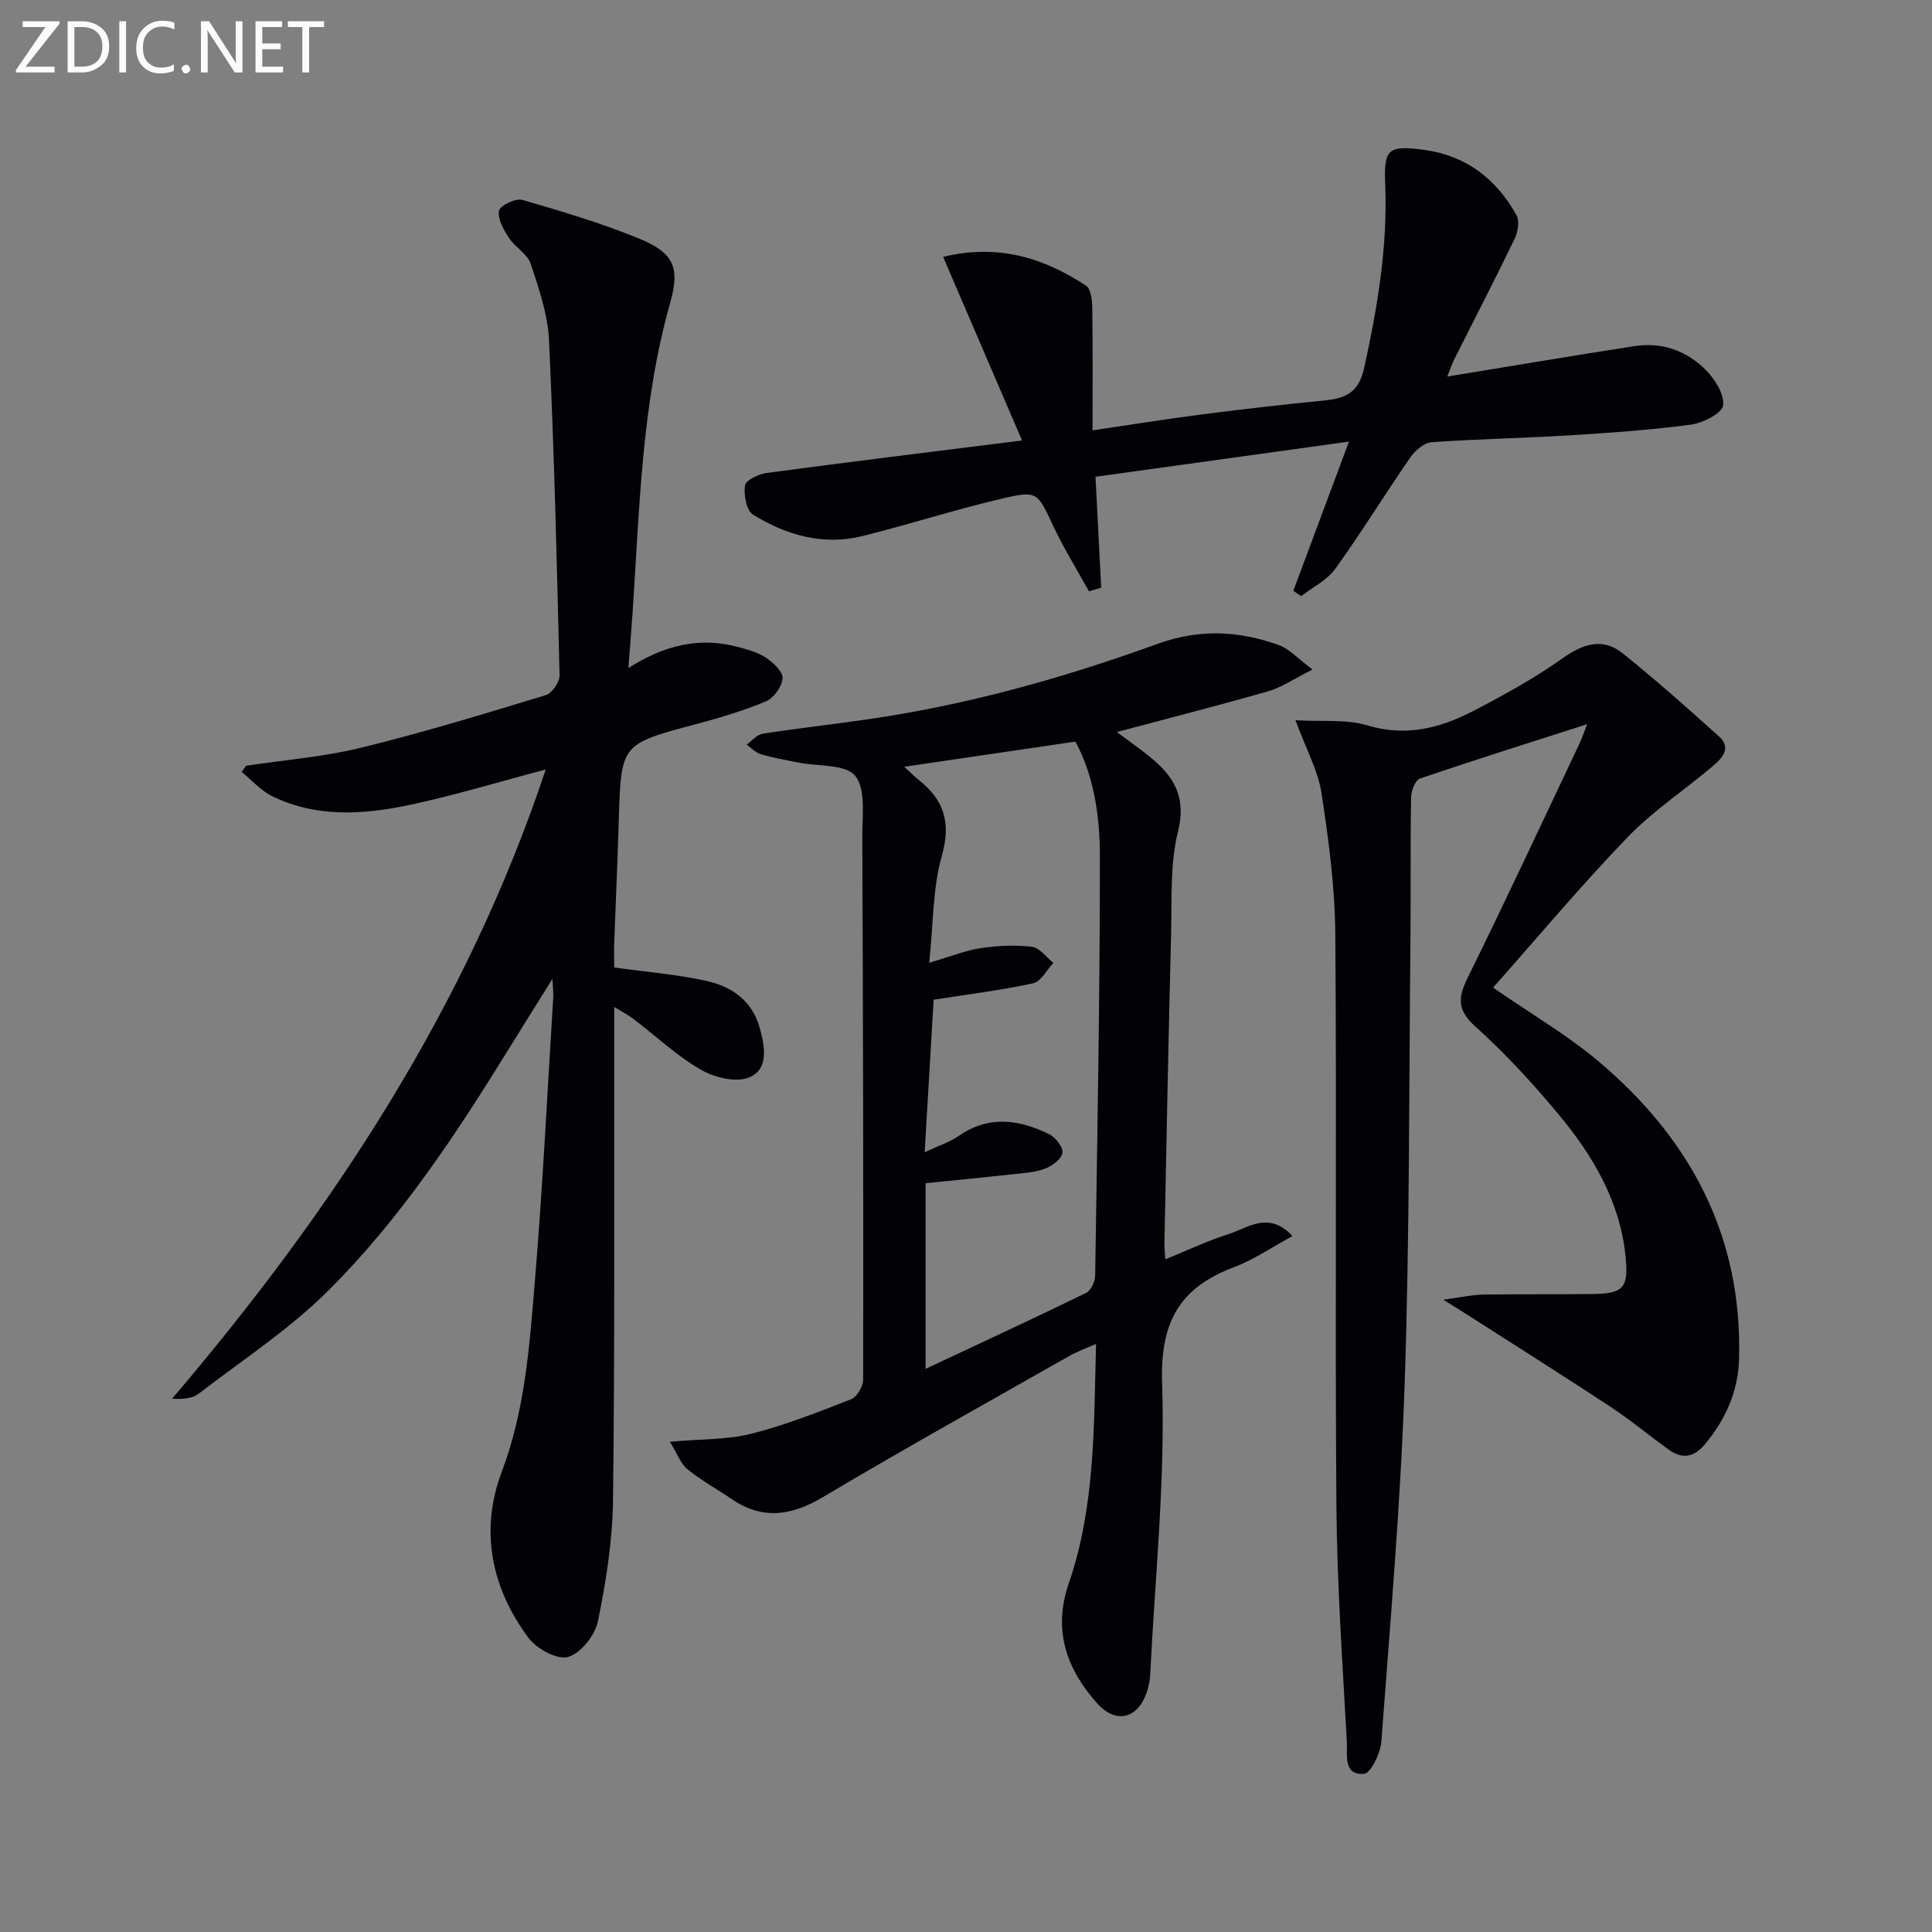 <svg enable-background="new 0 0 400 400" viewBox="0 0 400 400" xmlns="http://www.w3.org/2000/svg"><rect x="0" y="0" width="400" height="400" fill="#808080" stroke="none"/><path d="m127.17 200.31c6.81.95 13.11 1.44 19.21 2.81 5.19 1.16 9.38 4.1 10.94 9.78 1.07 3.89 1.82 8.46-2.16 10.15-2.7 1.15-7.22.06-10.04-1.57-5-2.89-9.3-6.96-13.93-10.49-.99-.76-2.12-1.34-4.02-2.52v6.09c-.04 31.99.13 63.97-.25 95.95-.1 8.42-1.44 16.9-3.13 25.17-.59 2.89-3.53 6.59-6.16 7.37-2.21.66-6.49-1.65-8.18-3.91-7.75-10.36-10.15-22.3-5.57-34.41 4.81-12.72 5.73-25.91 6.83-39.09 1.65-19.7 2.6-39.46 3.84-59.2.05-.79-.07-1.59-.17-3.78-3.41 5.46-6.17 9.85-8.89 14.26-11.03 17.88-22.61 35.45-37.53 50.3-8.04 8-17.75 14.35-26.8 21.31-1.28.98-3.15 1.2-5.52 1.05 33.25-39.04 60.98-81.07 77.35-130.27-9.65 2.55-18.64 5.29-27.81 7.26-9.66 2.08-19.5 2.82-28.79-1.71-2.38-1.16-4.26-3.34-6.36-5.05.31-.42.61-.85.92-1.27 7.95-1.2 16.05-1.83 23.83-3.74 12.87-3.15 25.57-7.03 38.25-10.89 1.28-.39 2.86-2.72 2.82-4.12-.54-23.11-1.11-46.22-2.18-69.31-.25-5.35-2.08-10.71-3.79-15.86-.69-2.08-3.26-3.45-4.54-5.42-1.09-1.66-2.35-3.88-2.03-5.56.21-1.08 3.45-2.65 4.82-2.25 8.11 2.33 16.23 4.77 24.03 7.94 7.27 2.96 8.7 5.94 6.6 13.33-5.94 21.01-6.34 42.65-7.79 64.18-.24 3.56-.54 7.12-.87 11.47 7.41-4.72 14.64-6.46 22.45-4.42 2.07.54 4.26 1.12 6.01 2.27 1.52 1 3.54 2.89 3.46 4.27-.1 1.7-1.82 4.1-3.43 4.77-4.71 1.98-9.66 3.44-14.61 4.76-15.42 4.11-15.4 4.05-15.87 19.94-.25 8.64-.66 17.28-.97 25.92-.02 1.64.03 3.26.03 4.49z" fill="#010106"/><path d="m271.75 138.62c-3.98 1.99-6.43 3.71-9.15 4.49-10.19 2.92-20.47 5.54-31.37 8.45 2.5 1.87 4.72 3.42 6.83 5.13 4.92 3.99 7.63 8.24 5.84 15.43-1.7 6.81-1.26 14.19-1.44 21.33-.55 21.3-.94 42.61-1.38 63.92-.02.98.11 1.96.19 3.36 4.51-1.83 8.69-3.82 13.05-5.21 4.07-1.3 8.36-4.89 13.27.39-4.3 2.33-8 4.9-12.09 6.44-11.32 4.25-15.32 11.4-14.9 24.04.67 20.04-1.47 40.17-2.46 60.26-.06 1.3-.33 2.63-.76 3.86-1.91 5.37-6.37 6.44-10.2 2.17-6.39-7.13-9.23-15.2-5.91-24.83 5.46-15.83 5.21-32.32 5.65-49.61-2.26 1.01-3.93 1.59-5.45 2.45-17.05 9.69-34.2 19.22-51.06 29.25-6.57 3.91-12.56 4.8-19.01.37-3.01-2.07-6.27-3.82-9.08-6.13-1.44-1.18-2.14-3.28-3.62-5.68 6.48-.58 11.85-.4 16.85-1.66 7.04-1.78 13.87-4.48 20.65-7.14 1.21-.47 2.5-2.64 2.51-4.03.06-37.49-.02-74.99-.18-112.48-.02-4.31.78-9.8-1.47-12.56-2.02-2.48-7.73-1.93-11.8-2.75-2.6-.52-5.22-.98-7.75-1.73-1.07-.32-1.95-1.3-2.92-1.98 1.08-.78 2.08-2.06 3.26-2.25 7.05-1.11 14.15-1.9 21.22-2.91 20.77-2.95 40.89-8.56 60.54-15.69 8.68-3.15 16.93-2.76 25.26.28 2.09.77 3.76 2.7 6.88 5.02zm-80.12 144.79c11.7-5.49 22.53-10.51 33.25-15.73.99-.48 1.84-2.32 1.86-3.54.45-28.97.99-57.95.98-86.92 0-8.2-1.21-16.51-5.06-23.68-11.81 1.74-23.19 3.41-35.45 5.21 1.52 1.39 2.19 2.09 2.95 2.68 5.24 4.14 6.81 8.83 4.84 15.73-1.9 6.69-1.75 13.96-2.62 22.17 4.52-1.32 7.57-2.57 10.74-3.04 3.47-.52 7.09-.68 10.55-.26 1.59.19 2.96 2.17 4.42 3.34-1.39 1.46-2.57 3.86-4.2 4.21-6.67 1.45-13.48 2.28-20.59 3.4-.56 9.47-1.18 20.06-1.86 31.59 3.17-1.49 5.28-2.15 7.01-3.36 6.25-4.36 12.58-3.45 18.83-.35 1.3.64 2.91 2.76 2.68 3.86-.27 1.31-2.18 2.71-3.67 3.26-2.13.78-4.53.91-6.83 1.16-5.89.65-11.78 1.22-17.83 1.83z" fill="#010106"/><path d="m268.21 149.12c5.65.33 10.56-.25 14.88 1.06 8 2.42 15.09.57 21.95-2.99 6.31-3.27 12.6-6.74 18.39-10.84 4.31-3.05 8.35-4.45 12.59-1.04 6.82 5.49 13.38 11.3 19.88 17.17 2.72 2.46.54 4.59-1.37 6.21-5.84 4.94-12.33 9.22-17.6 14.69-9.65 10.02-18.6 20.72-27.81 31.1 7.97 5.51 15.34 9.79 21.76 15.2 19.06 16.03 29.89 36.23 29.17 61.7-.19 6.69-2.78 12.53-7.1 17.68-2.26 2.7-4.66 3.06-7.38 1.12-4.06-2.89-7.89-6.12-12.05-8.86-9.71-6.4-19.56-12.6-29.35-18.88-1.34-.86-2.69-1.69-5.35-3.35 3.74-.5 5.94-1.02 8.14-1.06 7.63-.12 15.25-.02 22.88-.12 6.35-.08 7.39-1.34 6.7-7.94-1.19-11.4-6.82-20.81-13.91-29.32-5.31-6.38-10.98-12.56-17.15-18.1-3.78-3.4-3.68-5.94-1.63-10.08 7.94-16.1 15.51-32.37 23.2-48.59.47-1 .81-2.06 1.55-3.95-12.07 3.88-23.4 7.43-34.63 11.27-.96.33-1.8 2.52-1.82 3.86-.17 9.66-.04 19.32-.13 28.99-.31 30.63-.16 61.29-1.18 91.9-.83 24.89-2.99 49.73-4.84 74.58-.18 2.43-2.18 6.6-3.59 6.72-4.36.35-3.42-3.97-3.56-6.59-.88-16.26-2.03-32.54-2.16-48.81-.31-39.48.08-78.97-.23-118.45-.08-9.75-1.37-19.54-2.86-29.2-.7-4.64-3.15-9.01-5.39-15.08z" fill="#010106"/><path d="m299.64 77.96c13.27-2.17 26.01-4.32 38.78-6.3 5.62-.87 10.71.93 14.64 4.83 1.94 1.92 3.98 5.1 3.69 7.44-.2 1.62-4.16 3.65-6.64 3.98-8.38 1.12-16.85 1.71-25.3 2.23-9.46.58-18.96.74-28.41 1.42-1.54.11-3.39 1.68-4.36 3.08-5.29 7.64-10.16 15.58-15.58 23.12-1.7 2.36-4.67 3.8-7.06 5.66-.54-.37-1.09-.74-1.63-1.1 3.69-9.9 7.39-19.8 11.52-30.89-18.09 2.51-35.36 4.91-52.48 7.28.42 8.29.8 15.62 1.18 22.95-.84.26-1.69.51-2.53.77-2.48-4.5-5.21-8.88-7.39-13.52-3.29-6.99-3.21-7.42-10.65-5.67-9.68 2.27-19.18 5.33-28.83 7.74-8.15 2.03-15.78-.18-22.68-4.43-1.37-.84-1.96-4.08-1.67-6.03.16-1.08 2.78-2.37 4.43-2.59 17.24-2.31 34.51-4.42 52.94-6.73-5.73-13.31-10.92-25.4-16.35-38.02 11.47-2.77 20.85.24 29.57 5.95 1 .65 1.28 2.91 1.31 4.43.12 8.3.06 16.6.06 25.54 7.86-1.16 15.17-2.33 22.51-3.28 8.4-1.08 16.81-2.05 25.24-2.88 4.43-.44 7.32-1.41 8.5-6.81 2.75-12.56 4.87-25.08 4.34-37.99-.3-7.34.62-8.09 7.98-7.12 8.73 1.15 15.04 6.02 19.21 13.56.67 1.21.27 3.47-.4 4.88-3.97 8.24-8.19 16.36-12.29 24.54-.68 1.28-1.13 2.69-1.65 3.96z" fill="#010106"/><g fill="#fafbfa"><path d="m12.4 4.8-7.1 9h6v1.2h-8v-.5l6.1-8.9h-4.7v-1.2h7.6v.4z"/><path d="m14 14v-9.6h3c1.6 0 2.9.5 4 1.4s1.6 2.2 1.6 3.8-.5 3-1.6 3.9-2.4 1.5-4 1.5h-3zm1.4-8.4v8.2h1.6c1.3 0 2.4-.4 3.1-1.1s1.1-1.8 1.1-3.1-.4-2.3-1.2-3-1.8-1-3.1-1z"/><path d="m26.1 4.4v10.6h-1.4v-10.6z"/><path d="m36.1 14.6c-.8.4-1.8.6-2.9.6-1.5 0-2.7-.5-3.6-1.4s-1.4-2.2-1.4-3.8c0-1.7.5-3.1 1.5-4.1s2.3-1.6 3.9-1.6c1 0 1.8.1 2.5.4v1.4c-.8-.4-1.6-.6-2.5-.6-1.2 0-2.1.4-2.9 1.2s-1.1 1.8-1.1 3.2c0 1.3.3 2.3 1 3s1.6 1.1 2.7 1.1c1 0 2-.2 2.7-.7v1.3z"/><path d="m37.6 14.3c0-.2.1-.5.3-.6s.4-.3.6-.3c.3 0 .5.1.6.3s.3.4.3.6-.1.4-.3.6-.4.3-.6.3c-.3 0-.5-.1-.6-.3s-.3-.4-.3-.6z"/><path d="m50.2 15h-1.6l-5.3-8.2c-.2-.2-.3-.5-.4-.7 0 .2.1.7.1 1.5v7.4h-1.4v-10.6h1.7l5.2 8.1c.2.4.4.6.4.7 0-.3-.1-.8-.1-1.5v-7.3h1.4z"/><path d="m58.6 15h-5.7v-10.6h5.5v1.2h-4.1v3.4h3.8v1.2h-3.8v3.6h4.3z"/><path d="m67.1 5.6h-3.1v9.4h-1.4v-9.4h-3v-1.2h7.5z"/></g></svg>
